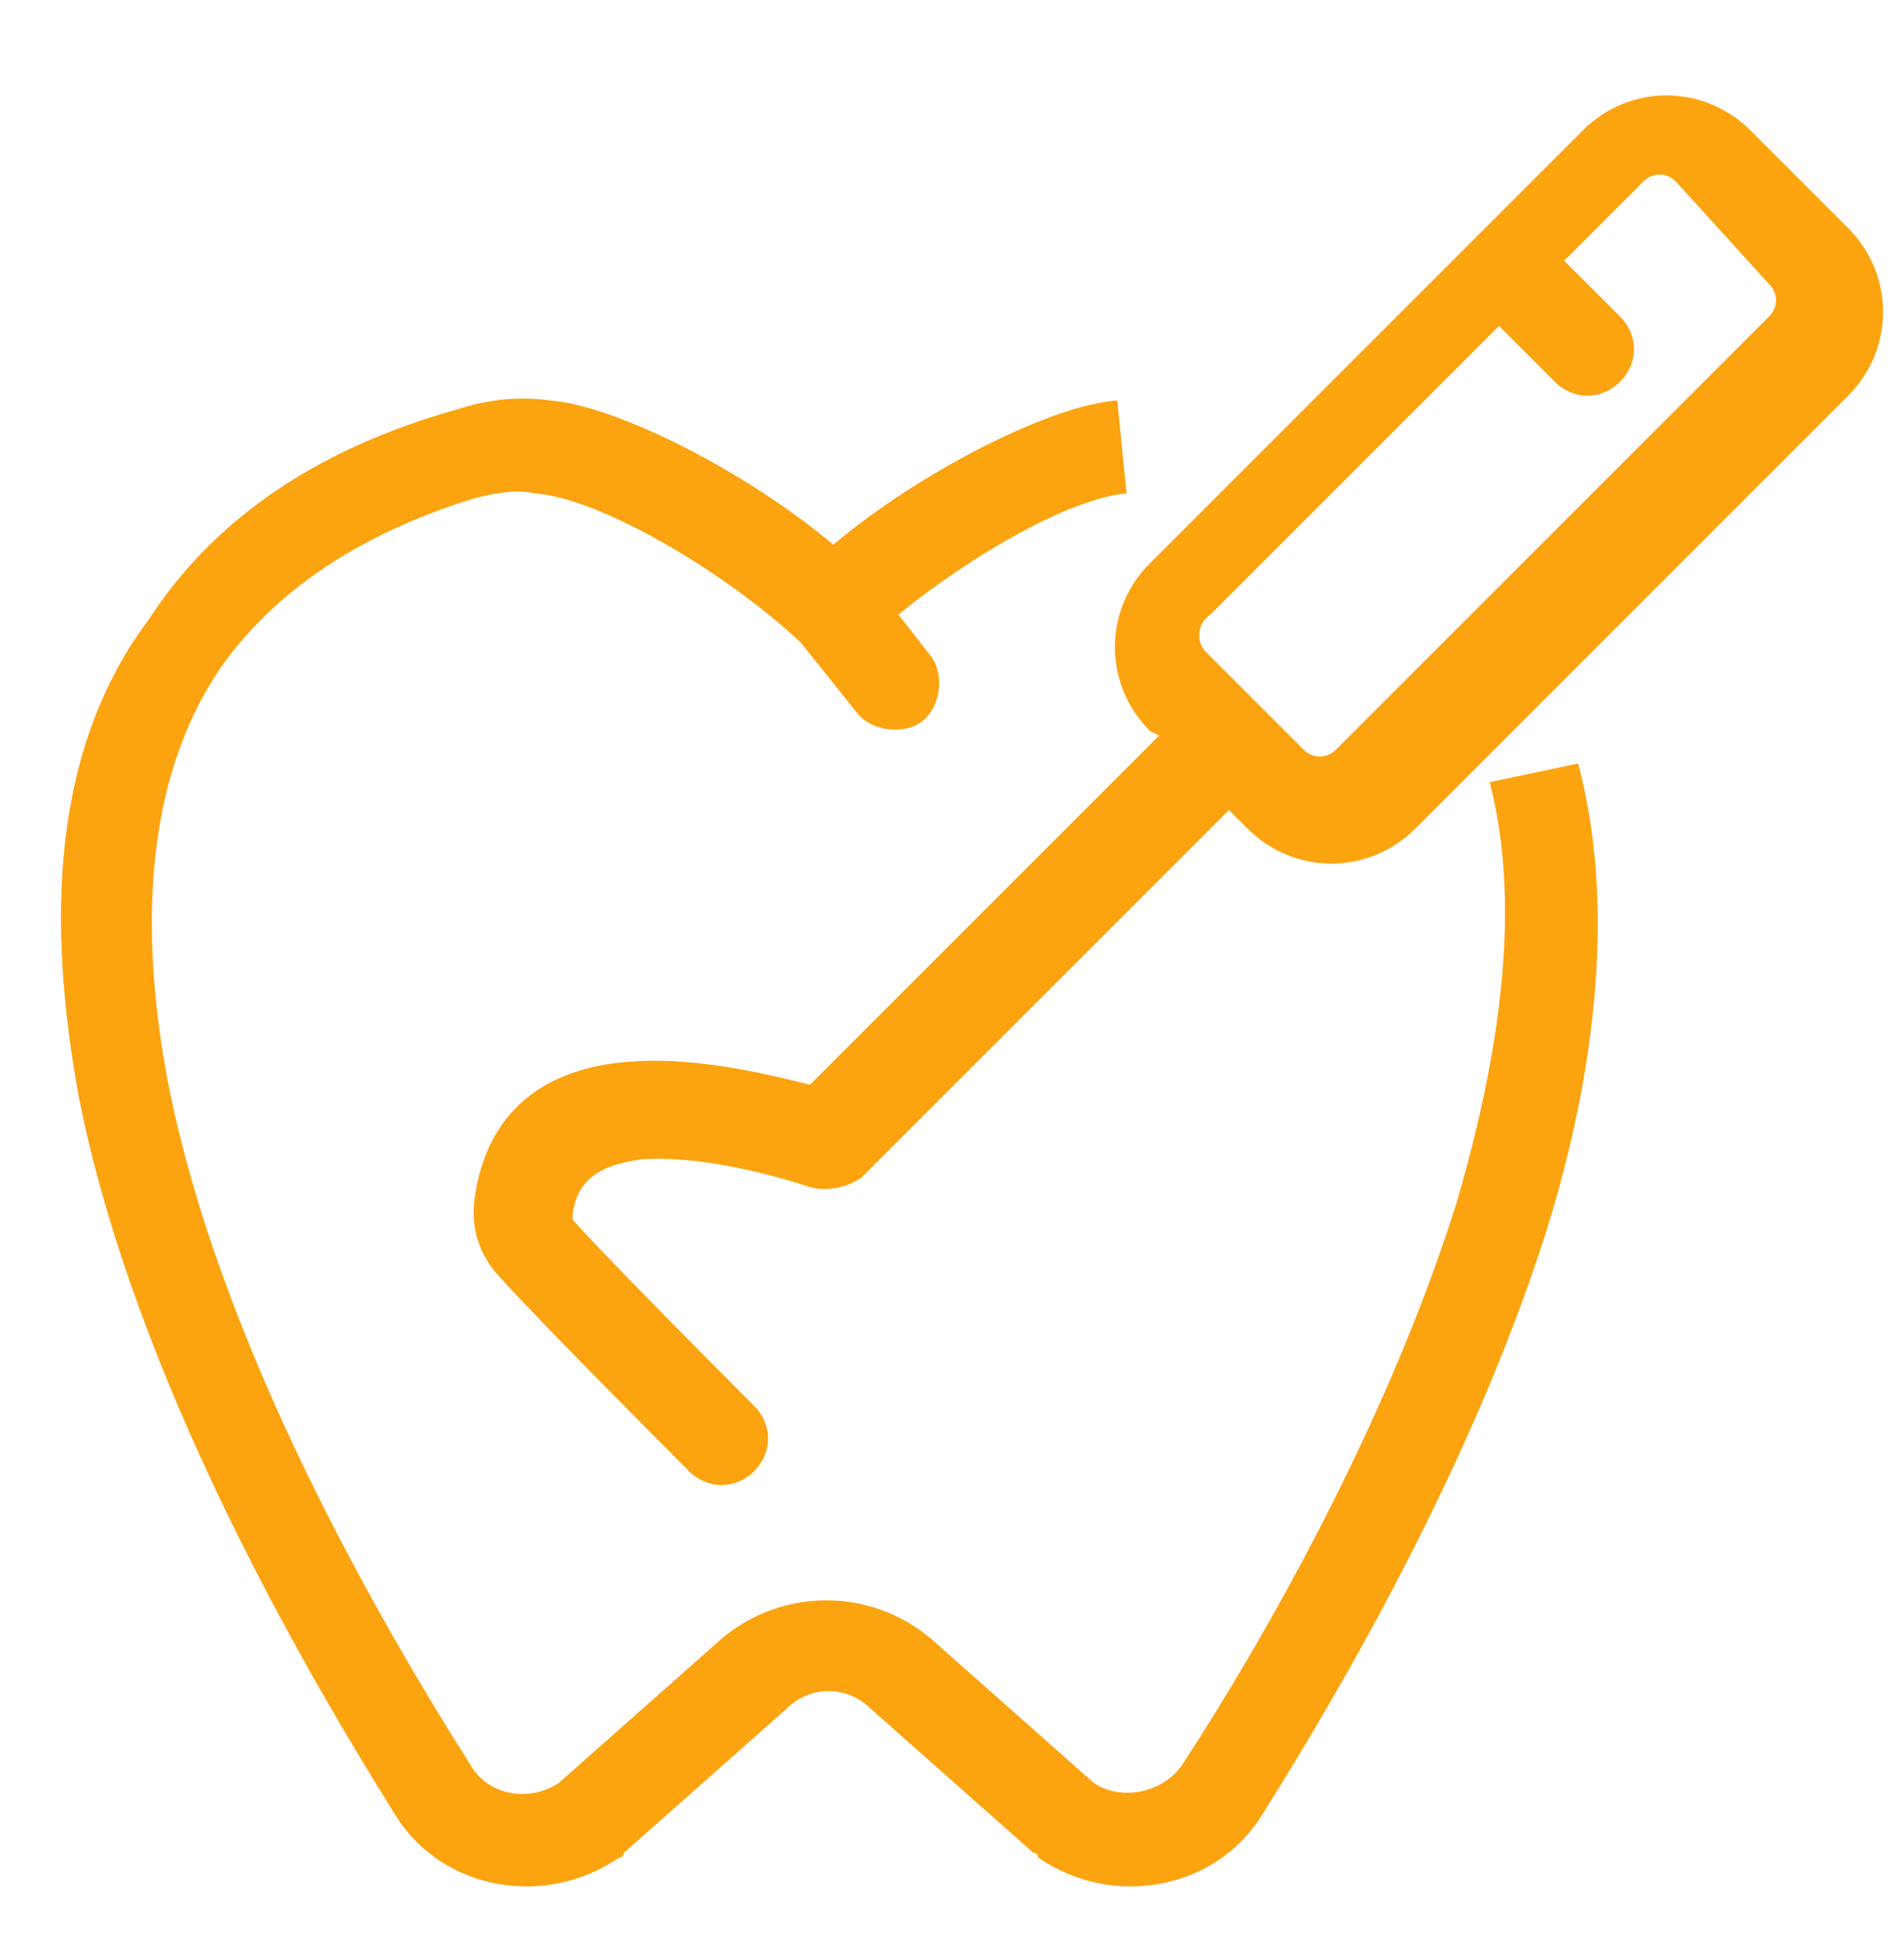 <?xml version="1.0" encoding="utf-8"?>
<!-- Generator: Adobe Illustrator 28.1.0, SVG Export Plug-In . SVG Version: 6.00 Build 0)  -->
<svg version="1.1" id="Livello_1" xmlns:serif="http://www.serif.com/"
	 xmlns="http://www.w3.org/2000/svg" xmlns:xlink="http://www.w3.org/1999/xlink" x="0px" y="0px" viewBox="0 0 40.9 41.8"
	 style="enable-background:new 0 0 40.9 41.8;" xml:space="preserve">
<style type="text/css">
	.st0{fill:none;}
	.st1{fill-rule:evenodd;clip-rule:evenodd;fill:#FCA310;}
</style>
<g transform="matrix(1,0,0,1,0,-68)">
	<g transform="matrix(1,0,0,1,0,68)">
		<rect x="-3.7" y="-3.4" class="st0" width="48" height="48"/>
		<g transform="matrix(1,0,0,1,0,-68)">
			<path class="st1" d="M17.2,81.8l1.2,1.5c0.3,0.4,1,0.5,1.4,0.2c0.4-0.3,0.5-1,0.2-1.4l-0.7-0.9c1.6-1.3,3.7-2.5,4.9-2.6l-0.2-2
				c-1.4,0.1-4.2,1.5-6.1,3.1c-1.9-1.6-4.7-3-6.1-3.1c0,0,0,0,0,0c-0.7-0.1-1.4,0-2,0.2c0,0,0,0,0,0c-3.2,0.9-5.3,2.5-6.6,4.5
				C1.1,84.1,1,87.8,1.7,91.6c1.2,6,4.8,12.2,6.8,15.4c1,1.6,3.2,2,4.8,0.9c0,0,0.1,0,0.1-0.1l3.5-3.1c0.5-0.5,1.3-0.5,1.8,0
				l3.5,3.1c0,0,0.1,0,0.1,0.1c1.6,1.1,3.8,0.7,4.8-0.9c0,0,0,0,0,0c1.7-2.7,4.5-7.5,6.1-12.5c1.1-3.5,1.5-7.1,0.7-10.1L32,84.8
				c0.7,2.7,0.2,5.9-0.7,9c-1.5,4.8-4.2,9.5-5.9,12.1c-0.4,0.6-1.3,0.8-1.9,0.4c0,0-3.5-3.1-3.5-3.1c-1.3-1.1-3.2-1.1-4.5,0
				l-3.5,3.1c-0.6,0.4-1.5,0.3-1.9-0.4l0,0c-1.9-3-5.4-9-6.5-14.7C3,88,3.1,84.8,4.7,82.4c1.1-1.6,2.9-2.9,5.5-3.7
				c0.4-0.1,0.9-0.2,1.3-0.1C12.9,78.7,15.6,80.3,17.2,81.8C17.2,81.8,17.2,81.8,17.2,81.8z M24.9,83.8l-7.5,7.5
				c-0.8-0.2-2.4-0.6-3.8-0.5c-1.7,0.1-3.1,0.9-3.4,2.9c-0.1,0.7,0.1,1.3,0.6,1.8c0.9,1,4,4.1,4,4.1c0.4,0.4,1,0.4,1.4,0
				c0.4-0.4,0.4-1,0-1.4c0,0-3-3-3.9-4c0,0,0,0,0,0c0,0,0-0.1,0-0.1c0,0,0,0,0,0c0.1-0.9,0.8-1.1,1.5-1.2c1.6-0.1,3.6,0.6,3.6,0.6
				c0.4,0.1,0.8,0,1.1-0.2l7.9-7.9l0.4,0.4c1,1,2.6,1,3.6,0l9.3-9.3c1-1,1-2.6,0-3.6l-2.1-2.1c-1-1-2.6-1-3.6,0l-9.3,9.3
				c-1,1-1,2.6,0,3.6L24.9,83.8z M25.9,82l2.1,2.1c0.2,0.2,0.5,0.2,0.7,0l9.3-9.3c0.2-0.2,0.2-0.5,0-0.7L36,71.9
				c-0.2-0.2-0.5-0.2-0.7,0l-1.7,1.7l1.2,1.2c0.4,0.4,0.4,1,0,1.4c-0.4,0.4-1,0.4-1.4,0L32.2,75l-6.2,6.2
				C25.7,81.4,25.7,81.8,25.9,82z"/>
		</g>
	</g>
</g>
</svg>
